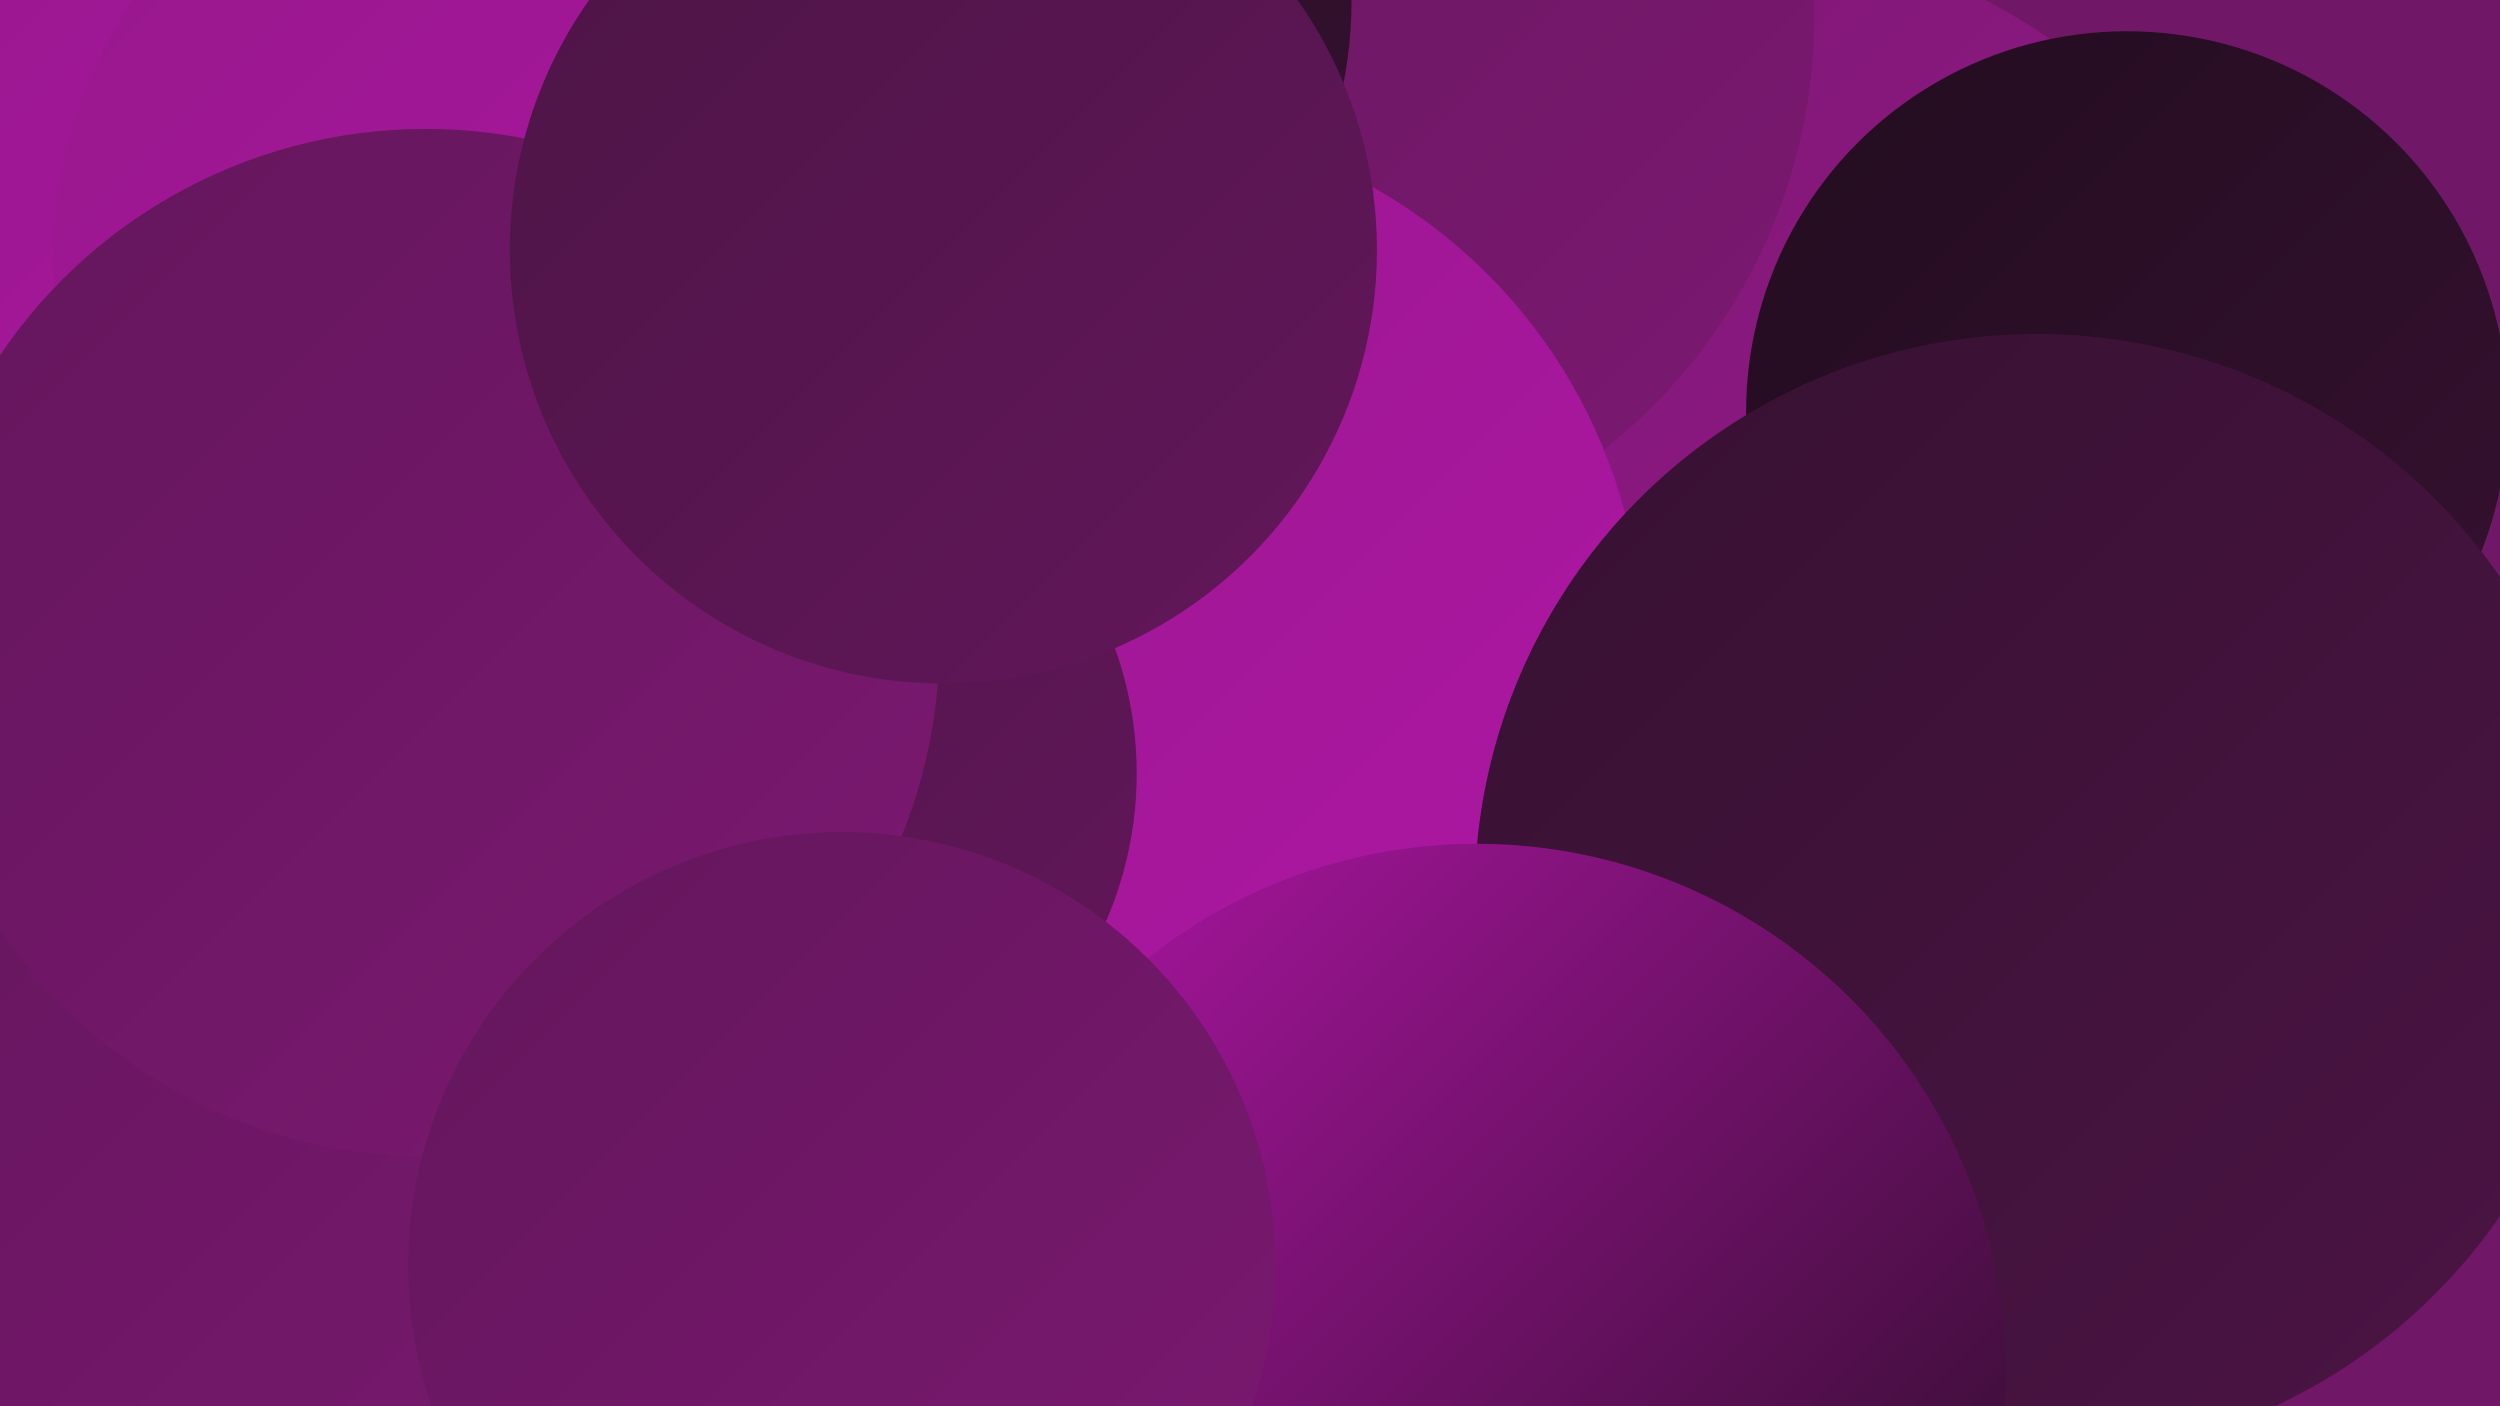 <?xml version="1.0" encoding="UTF-8"?><svg width="1280" height="720" xmlns="http://www.w3.org/2000/svg"><defs><linearGradient id="grad0" x1="0%" y1="0%" x2="100%" y2="100%"><stop offset="0%" style="stop-color:#220c1f;stop-opacity:1" /><stop offset="100%" style="stop-color:#361131;stop-opacity:1" /></linearGradient><linearGradient id="grad1" x1="0%" y1="0%" x2="100%" y2="100%"><stop offset="0%" style="stop-color:#361131;stop-opacity:1" /><stop offset="100%" style="stop-color:#4c1445;stop-opacity:1" /></linearGradient><linearGradient id="grad2" x1="0%" y1="0%" x2="100%" y2="100%"><stop offset="0%" style="stop-color:#4c1445;stop-opacity:1" /><stop offset="100%" style="stop-color:#63175b;stop-opacity:1" /></linearGradient><linearGradient id="grad3" x1="0%" y1="0%" x2="100%" y2="100%"><stop offset="0%" style="stop-color:#63175b;stop-opacity:1" /><stop offset="100%" style="stop-color:#7c1872;stop-opacity:1" /></linearGradient><linearGradient id="grad4" x1="0%" y1="0%" x2="100%" y2="100%"><stop offset="0%" style="stop-color:#7c1872;stop-opacity:1" /><stop offset="100%" style="stop-color:#96188b;stop-opacity:1" /></linearGradient><linearGradient id="grad5" x1="0%" y1="0%" x2="100%" y2="100%"><stop offset="0%" style="stop-color:#96188b;stop-opacity:1" /><stop offset="100%" style="stop-color:#b016a6;stop-opacity:1" /></linearGradient><linearGradient id="grad6" x1="0%" y1="0%" x2="100%" y2="100%"><stop offset="0%" style="stop-color:#b016a6;stop-opacity:1" /><stop offset="100%" style="stop-color:#220c1f;stop-opacity:1" /></linearGradient></defs><rect width="1280" height="720" fill="#701867" /><circle cx="627" cy="518" r="225" fill="url(#grad0)" /><circle cx="119" cy="626" r="287" fill="url(#grad3)" /><circle cx="362" cy="346" r="229" fill="url(#grad5)" /><circle cx="509" cy="544" r="250" fill="url(#grad4)" /><circle cx="362" cy="325" r="280" fill="url(#grad6)" /><circle cx="14" cy="280" r="188" fill="url(#grad6)" /><circle cx="681" cy="318" r="262" fill="url(#grad5)" /><circle cx="888" cy="250" r="281" fill="url(#grad4)" /><circle cx="646" cy="8" r="283" fill="url(#grad3)" /><circle cx="233" cy="30" r="280" fill="url(#grad5)" /><circle cx="570" cy="332" r="271" fill="url(#grad5)" /><circle cx="392" cy="396" r="190" fill="url(#grad2)" /><circle cx="1089" cy="211" r="195" fill="url(#grad0)" /><circle cx="1043" cy="459" r="288" fill="url(#grad1)" /><circle cx="756" cy="703" r="271" fill="url(#grad6)" /><circle cx="470" cy="0" r="222" fill="url(#grad0)" /><circle cx="267" cy="134" r="240" fill="url(#grad5)" /><circle cx="218" cy="329" r="263" fill="url(#grad3)" /><circle cx="431" cy="648" r="222" fill="url(#grad3)" /><circle cx="483" cy="128" r="222" fill="url(#grad2)" /></svg>